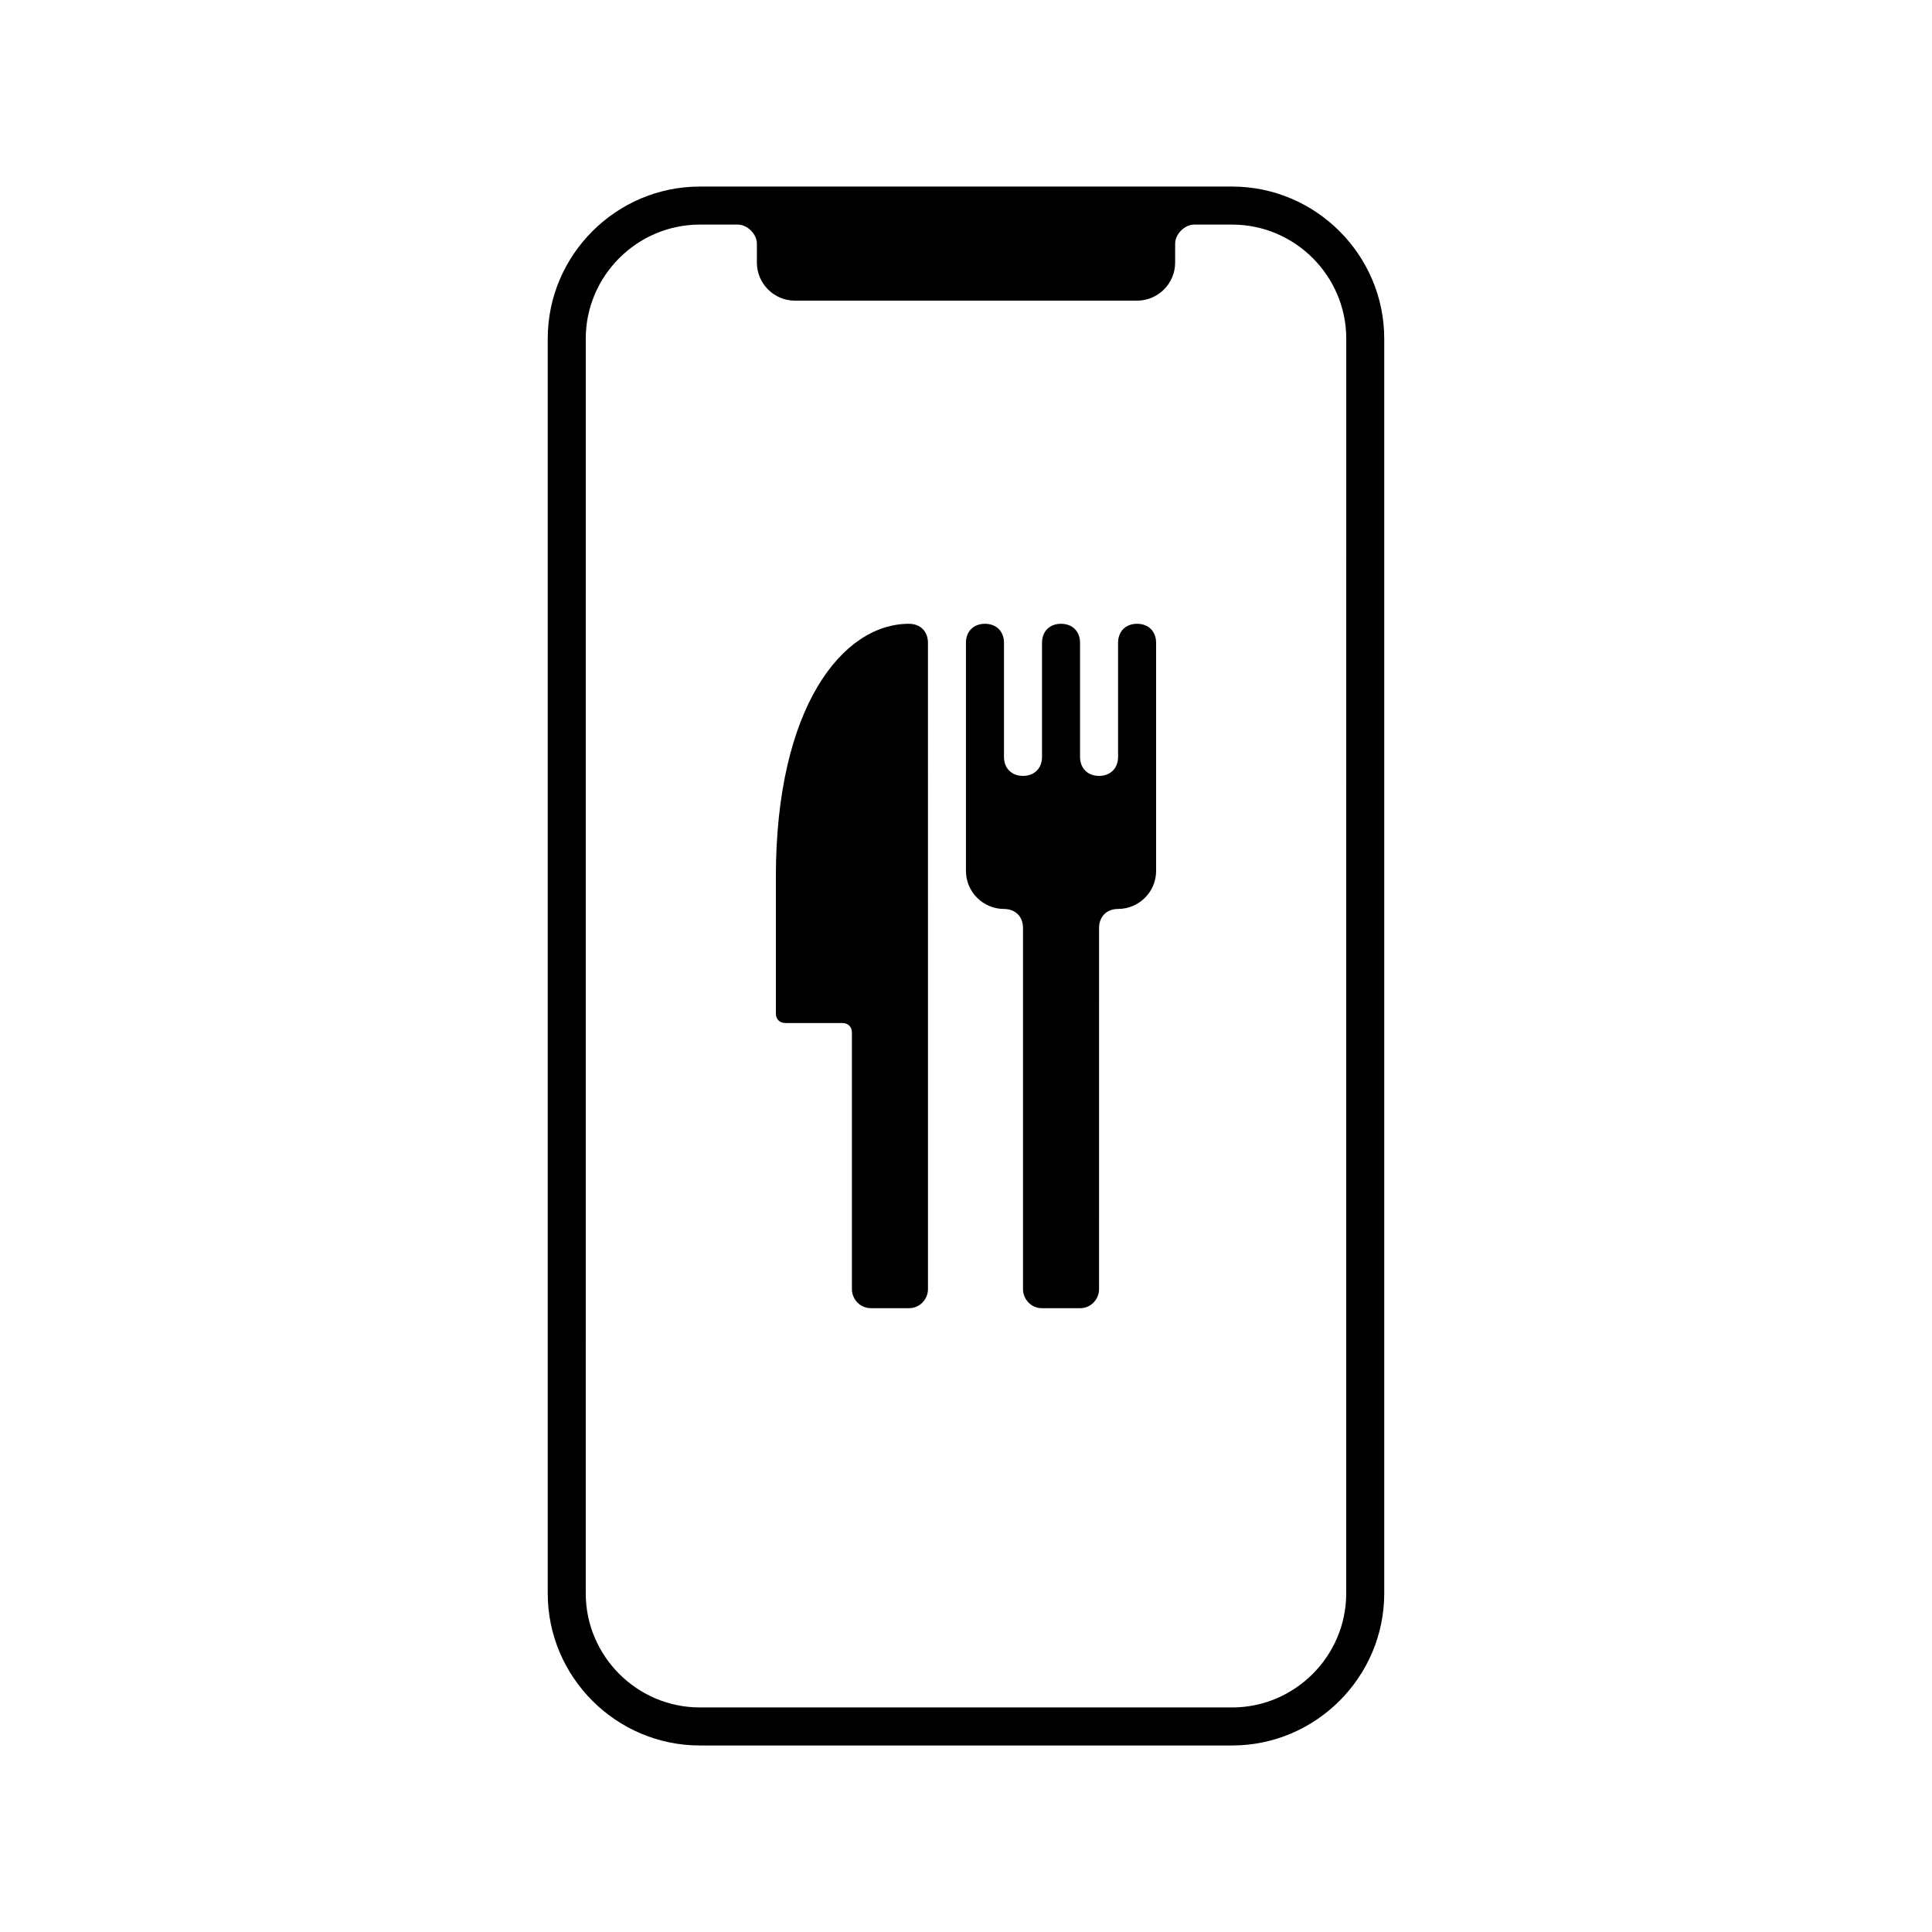 <?xml version="1.0" encoding="UTF-8"?>
<!-- Uploaded to: ICON Repo, www.iconrepo.com, Generator: ICON Repo Mixer Tools -->
<svg fill="#000000" width="800px" height="800px" version="1.1" viewBox="144 144 512 512" xmlns="http://www.w3.org/2000/svg">
 <g>
  <path d="m470.53 193.44h-141.07c-22.168 0-40.305 18.137-40.305 40.305v332.52c0 22.168 18.137 40.305 40.305 40.305h141.07c22.168 0 40.305-18.137 40.305-40.305v-332.52c0-22.168-18.137-40.305-40.305-40.305zm30.23 372.82c0 16.625-13.602 30.23-30.23 30.23h-141.07c-16.625 0-30.23-13.602-30.23-30.23l0.004-332.51c0-16.625 13.602-30.23 30.23-30.23h10.078c2.519 0 5.039 2.519 5.039 5.039v5.039c0 5.543 4.535 10.078 10.078 10.078h90.688c5.543 0 10.078-4.535 10.078-10.078v-5.039c0-2.519 2.519-5.039 5.039-5.039h10.078c16.625 0 30.23 13.602 30.23 30.23z"/>
  <path d="m384.88 309.31c-17.633 0-35.266 22.168-35.266 67.008v36.273c0 1.512 1.008 2.519 2.519 2.519h15.113c1.512 0 2.519 1.008 2.519 2.519v68.012c0 2.519 2.016 5.039 5.039 5.039h10.078c3.023 0 5.039-2.519 5.039-5.039l-0.004-171.29c0-3.023-2.016-5.039-5.039-5.039z" fill-rule="evenodd"/>
  <path d="m445.34 309.31c-3.023 0-5.039 2.016-5.039 5.039v30.23c0 3.023-2.016 5.039-5.039 5.039-3.023 0-5.039-2.016-5.039-5.039v-30.23c0-3.023-2.016-5.039-5.039-5.039-3.023 0-5.039 2.016-5.039 5.039v30.23c0 3.023-2.016 5.039-5.039 5.039-3.023 0-5.039-2.016-5.039-5.039v-30.23c0-3.023-2.016-5.039-5.039-5.039-3.023 0-5.039 2.016-5.039 5.039v60.457c0 5.543 4.535 10.078 10.078 10.078 3.023 0 5.039 2.016 5.039 5.039v95.723c0 2.519 2.016 5.039 5.039 5.039h10.078c3.023 0 5.039-2.519 5.039-5.039l0.004-95.727c0-3.023 2.016-5.039 5.039-5.039 5.543 0 10.078-4.535 10.078-10.078l-0.004-60.453c0-3.023-2.016-5.039-5.039-5.039z"/>
 </g>
</svg>